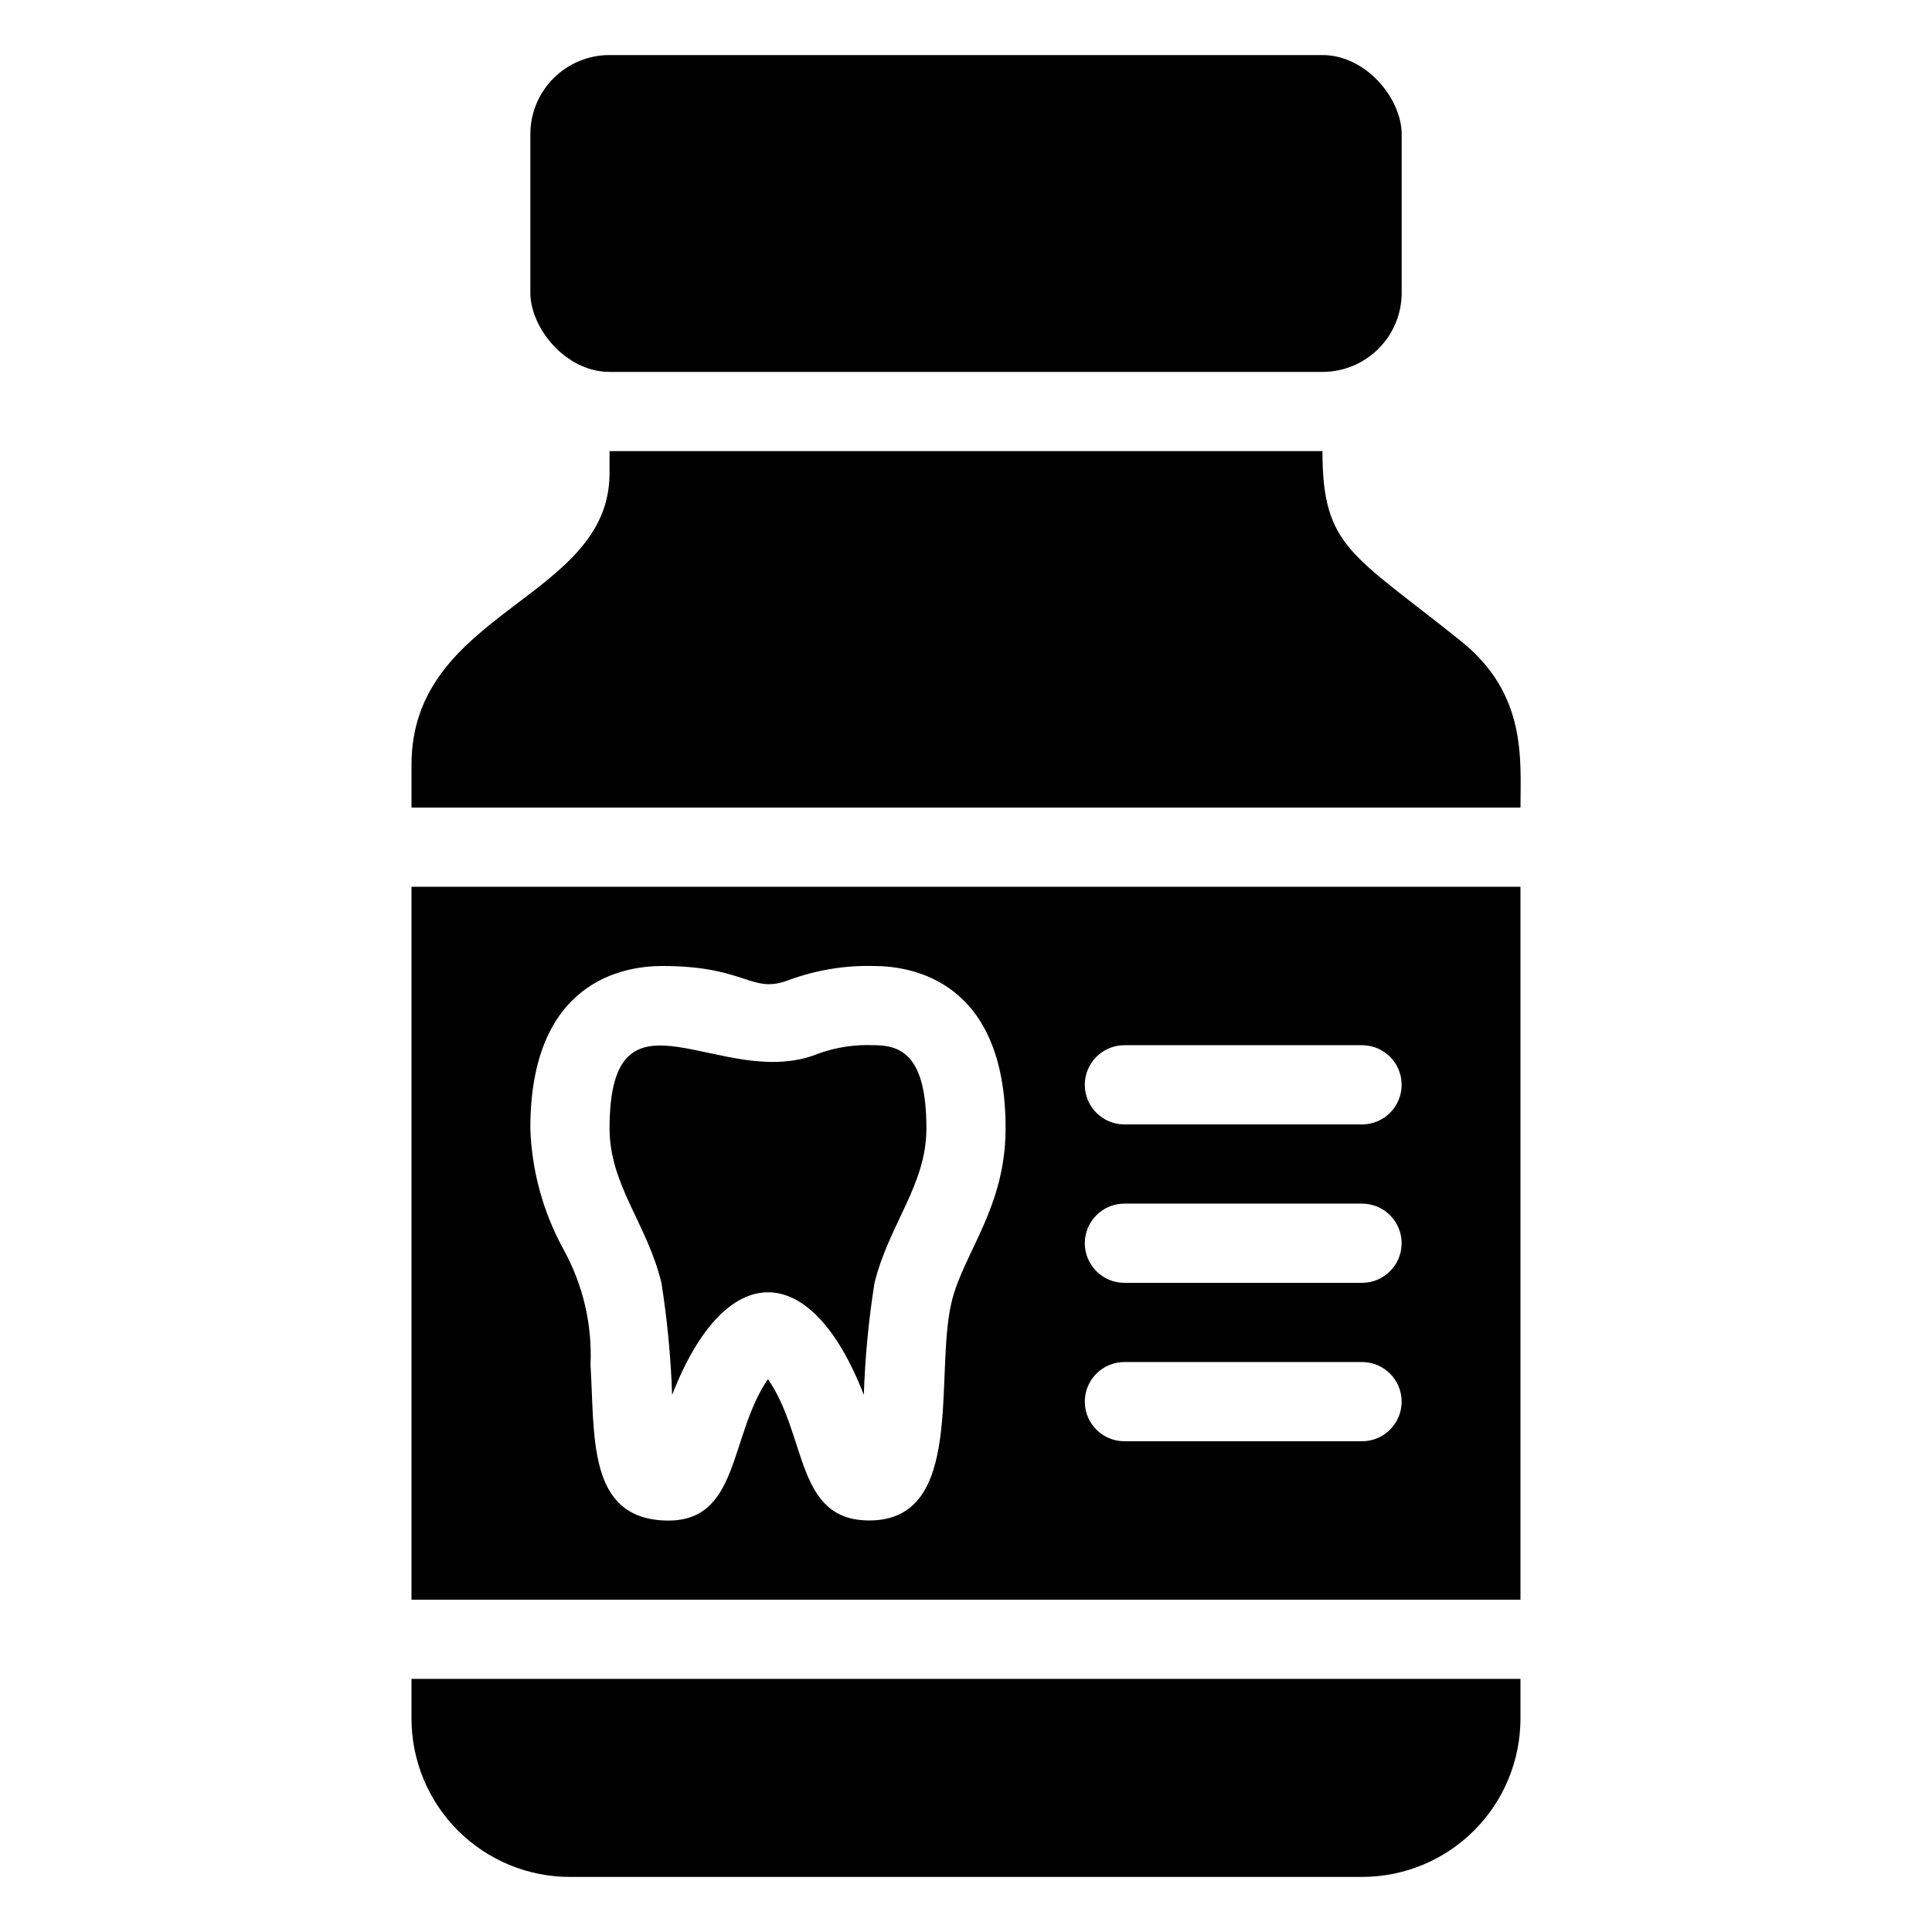 <?xml version="1.0" encoding="UTF-8"?>
<!-- Uploaded to: ICON Repo, www.svgrepo.com, Generator: ICON Repo Mixer Tools -->
<svg fill="#000000" width="800px" height="800px" version="1.1" viewBox="144 144 512 512" xmlns="http://www.w3.org/2000/svg">
 <g>
  <path d="m305.54 158.59h188.93c11.594 0 20.992 11.594 20.992 20.992v41.984c0 11.594-9.398 20.992-20.992 20.992h-188.93c-11.594 0-20.992-11.594-20.992-20.992v-41.984c0-11.594 9.398-20.992 20.992-20.992z"/>
  <path d="m531.2 313.93c-28.863-23.195-36.738-24.77-36.738-50.379h-188.93v5.879c0 33.586-52.48 36.211-52.48 77.25v11.336h293.89c0-12.703 1.785-30.02-15.742-44.086z"/>
  <path d="m319.29 483.96c1.547 9.836 2.496 19.758 2.832 29.707 14.066-36.211 36.734-36.316 50.801 0 0.324-9.953 1.27-19.871 2.836-29.707 3.883-15.641 13.75-25.926 13.75-40.934 0-19.418-6.719-22.043-13.961-22.043v0.004c-4.961-0.215-9.914 0.535-14.59 2.203-25.504 10.496-55.418-21.727-55.418 19.836 0 15.012 9.867 25.086 13.75 40.934z"/>
  <path d="m253.05 567.93h293.89v-188.93h-293.89zm188.93-146.94h62.977-0.004c5.797 0 10.496 4.699 10.496 10.496s-4.699 10.496-10.496 10.496h-62.973c-5.797 0-10.496-4.699-10.496-10.496s4.699-10.496 10.496-10.496zm0 41.984h62.977-0.004c5.797 0 10.496 4.699 10.496 10.496 0 5.793-4.699 10.492-10.496 10.492h-62.973c-5.797 0-10.496-4.699-10.496-10.492 0-5.797 4.699-10.496 10.496-10.496zm0 41.984h62.977l-0.004-0.004c5.797 0 10.496 4.699 10.496 10.496s-4.699 10.496-10.496 10.496h-62.973c-5.797 0-10.496-4.699-10.496-10.496s4.699-10.496 10.496-10.496zm-122.49-104.96c22.672 0 23.512 7.66 33.691 3.672h0.004c7.156-2.613 14.738-3.859 22.355-3.672 10.496 0 34.953 4.199 34.953 43.035 0 20.992-11.125 32.957-14.273 45.867-4.727 19.414 3.777 58.039-21.836 58.039-19.625 0-16.371-22.25-26.867-37.469-10.496 15.324-7.348 38.414-27.605 37.473-20.258-0.945-18.262-22.355-19.418-41.25 0.484-10.648-1.984-21.219-7.137-30.547-5.422-9.863-8.441-20.867-8.816-32.117 0-38.836 24.453-43.031 34.949-43.031z"/>
  <path d="m253.05 599.42c0 11.137 4.422 21.816 12.297 29.688 7.871 7.875 18.551 12.297 29.688 12.297h209.92c11.137 0 21.816-4.422 29.688-12.297 7.875-7.871 12.297-18.551 12.297-29.688v-10.496h-293.89z"/>
 </g>
</svg>